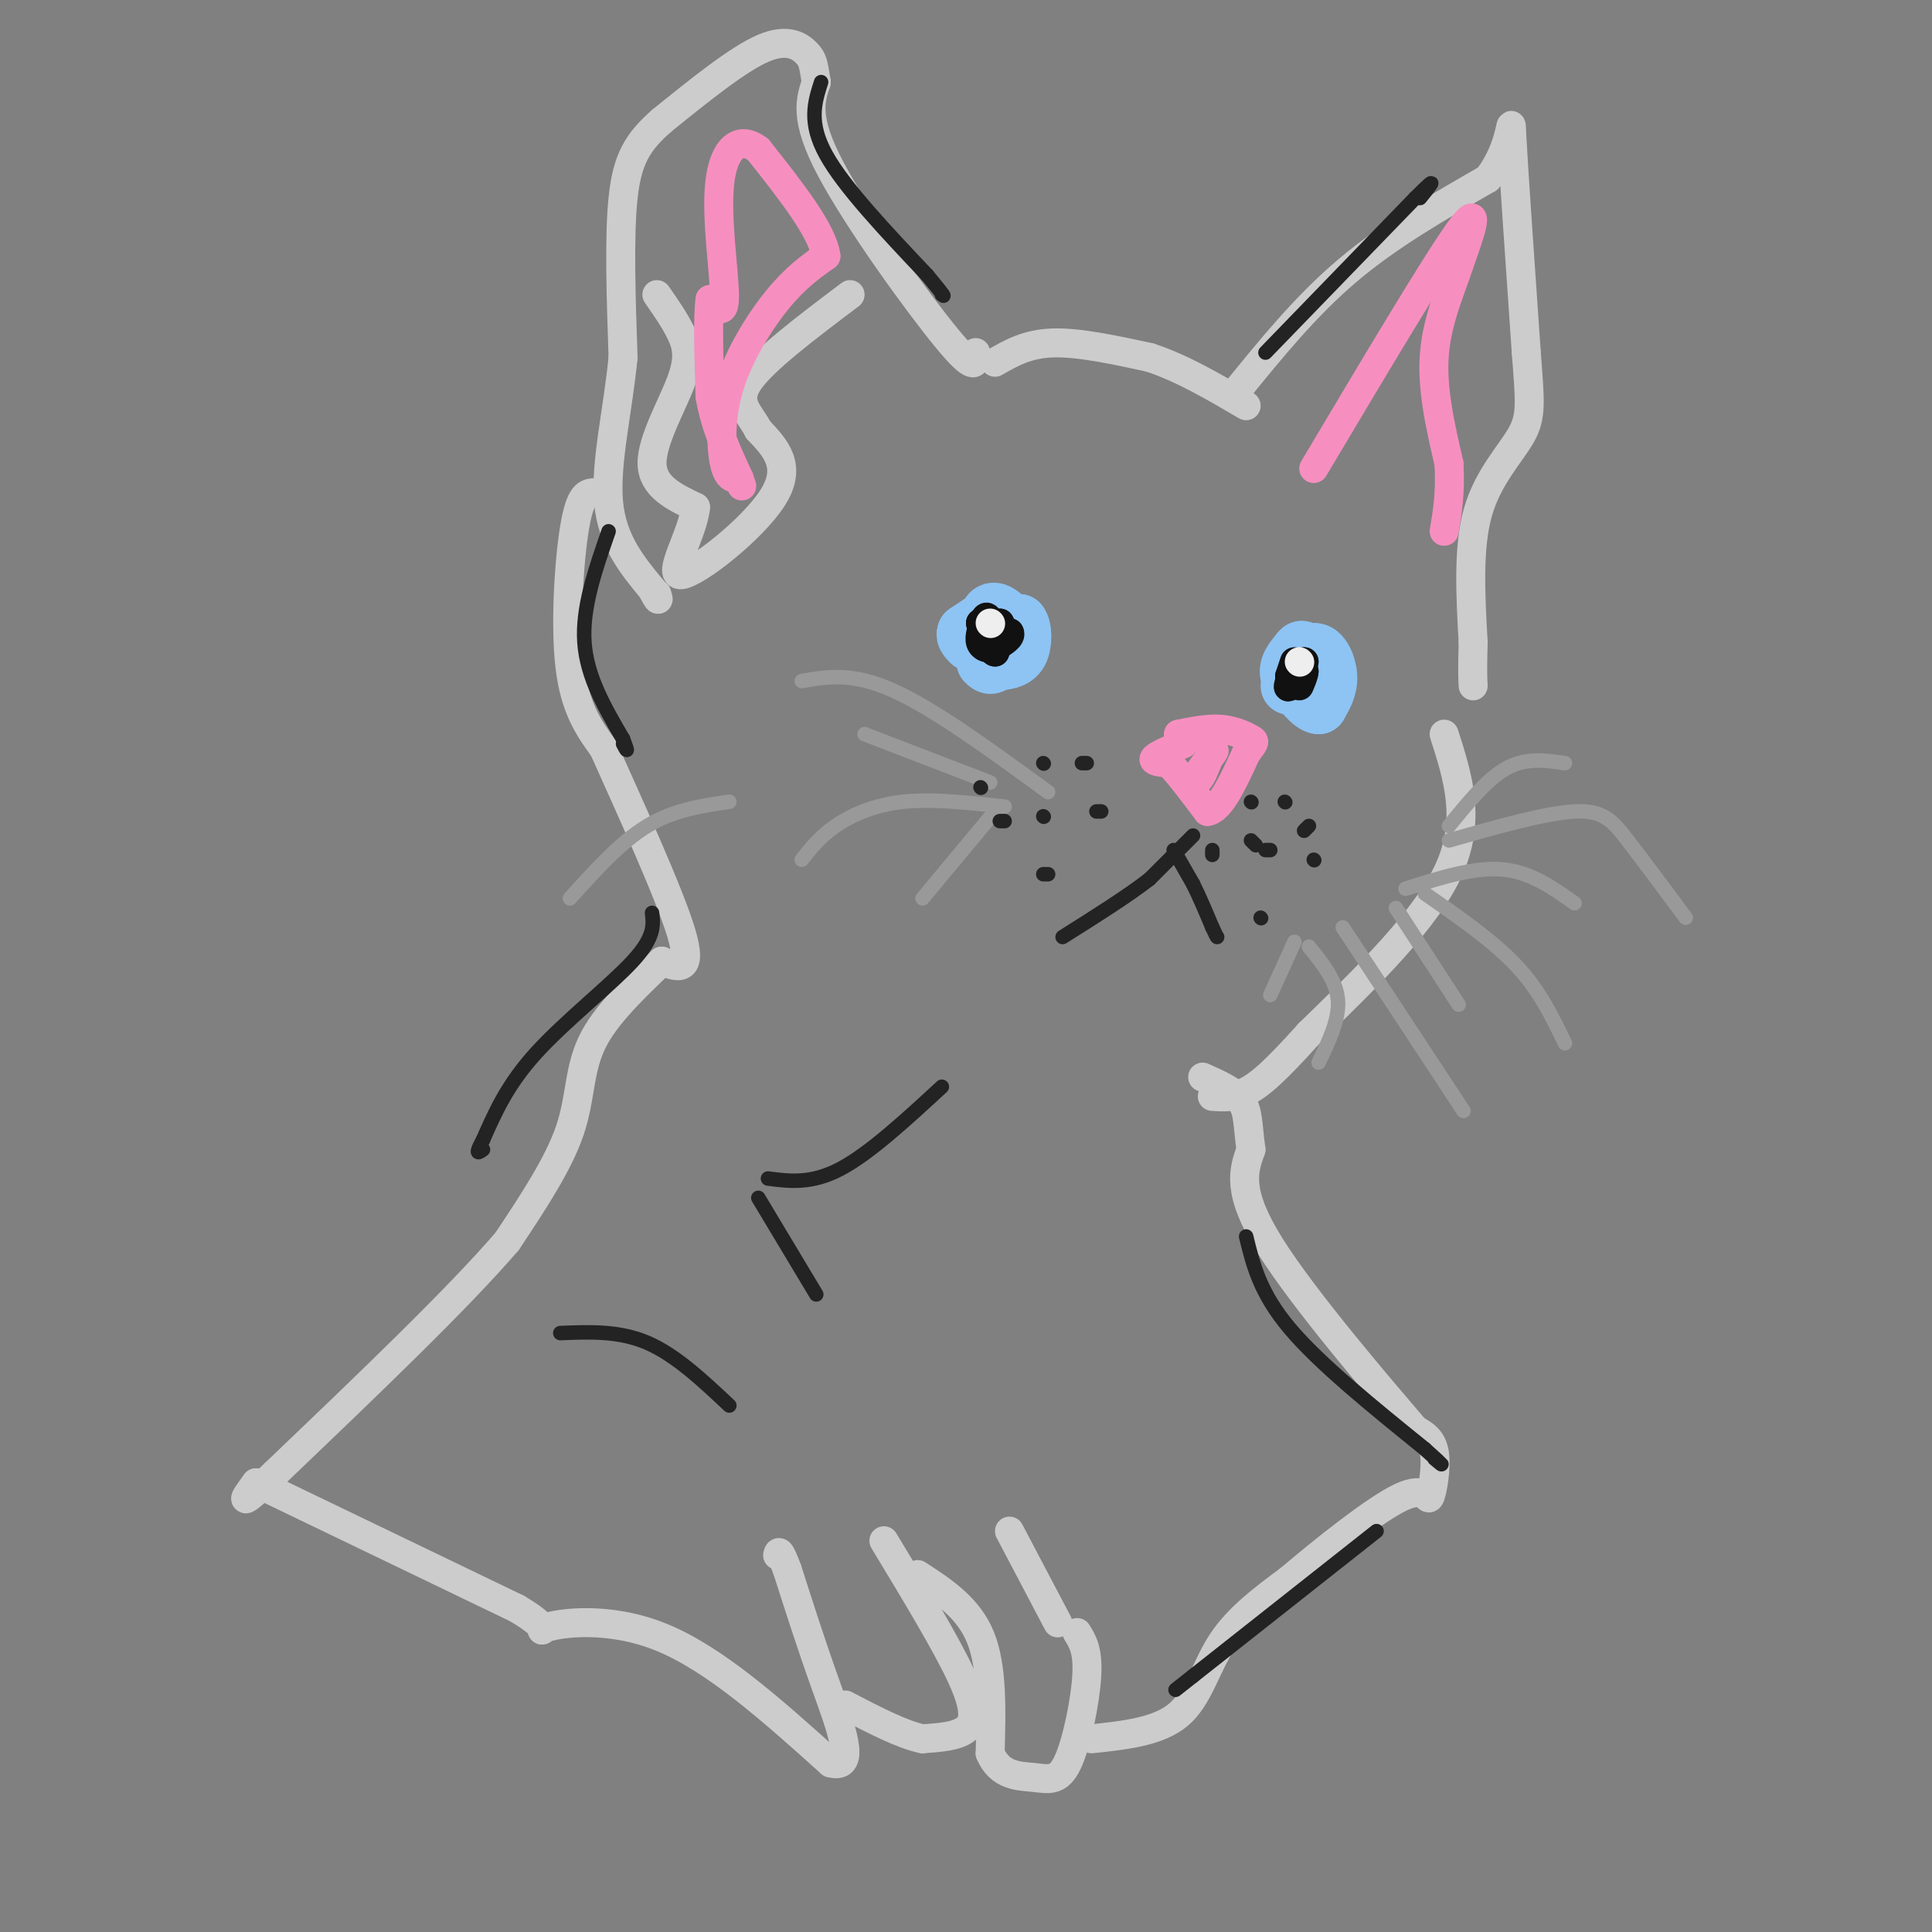 <svg viewBox='0 0 400 400' version='1.1' xmlns='http://www.w3.org/2000/svg' xmlns:xlink='http://www.w3.org/1999/xlink'><rect x="0" y="0" width="400" height="400" fill="#808080" stroke="none"/><g fill='none' stroke='#CCCCCC' stroke-width='6' stroke-linecap='round' stroke-linejoin='round'><path d='M256,81c7.167,-8.833 14.333,-17.667 23,-25c8.667,-7.333 18.833,-13.167 29,-19'/><path d='M308,37c5.489,-6.956 4.711,-14.844 5,-9c0.289,5.844 1.644,25.422 3,45'/><path d='M316,73c0.762,10.179 1.167,13.125 -1,17c-2.167,3.875 -6.905,8.679 -9,16c-2.095,7.321 -1.548,17.161 -1,27'/><path d='M305,133c-0.167,6.000 -0.083,7.500 0,9'/><path d='M299,152c2.833,8.833 5.667,17.667 1,28c-4.667,10.333 -16.833,22.167 -29,34'/><path d='M271,214c-7.089,7.911 -10.311,10.689 -13,12c-2.689,1.311 -4.844,1.156 -7,1'/><path d='M202,73c0.067,2.222 0.133,4.444 -6,-3c-6.133,-7.444 -18.467,-24.556 -24,-35c-5.533,-10.444 -4.267,-14.222 -3,-18'/><path d='M169,17c-0.631,-3.905 -0.708,-4.667 -2,-6c-1.292,-1.333 -3.798,-3.238 -9,-1c-5.202,2.238 -13.101,8.619 -21,15'/><path d='M137,25c-5.044,4.422 -7.156,7.978 -8,16c-0.844,8.022 -0.422,20.511 0,33'/><path d='M129,74c-1.067,11.000 -3.733,22.000 -3,30c0.733,8.000 4.867,13.000 9,18'/><path d='M135,122c1.667,3.167 1.333,2.083 1,1'/><path d='M136,61c1.881,2.702 3.762,5.405 5,8c1.238,2.595 1.833,5.083 0,10c-1.833,4.917 -6.095,12.262 -6,17c0.095,4.738 4.548,6.869 9,9'/><path d='M144,105c-0.452,5.345 -6.083,14.208 -3,14c3.083,-0.208 14.881,-9.488 19,-16c4.119,-6.512 0.560,-10.256 -3,-14'/><path d='M157,89c-1.844,-3.600 -4.956,-5.600 -2,-10c2.956,-4.400 11.978,-11.200 21,-18'/><path d='M206,75c3.333,-1.917 6.667,-3.833 12,-4c5.333,-0.167 12.667,1.417 20,3'/><path d='M238,74c6.667,2.167 13.333,6.083 20,10'/><path d='M123,102c-1.422,0.111 -2.844,0.222 -4,7c-1.156,6.778 -2.044,20.222 -1,29c1.044,8.778 4.022,12.889 7,17'/><path d='M125,155c4.822,10.822 13.378,29.378 16,38c2.622,8.622 -0.689,7.311 -4,6'/><path d='M137,199c-3.643,3.690 -10.750,9.917 -14,16c-3.250,6.083 -2.643,12.024 -5,19c-2.357,6.976 -7.679,14.988 -13,23'/><path d='M105,257c-10.167,11.833 -29.083,29.917 -48,48'/><path d='M57,305c-8.667,8.333 -6.333,5.167 -4,2'/><path d='M53,307c0.000,0.000 54.000,26.000 54,26'/><path d='M107,333c8.702,5.119 3.458,4.917 6,4c2.542,-0.917 12.869,-2.548 24,2c11.131,4.548 23.065,15.274 35,26'/><path d='M172,365c5.578,1.556 2.022,-7.556 -1,-16c-3.022,-8.444 -5.511,-16.222 -8,-24'/><path d='M163,325c-1.667,-4.500 -1.833,-3.750 -2,-3'/><path d='M183,319c6.444,10.644 12.889,21.289 16,28c3.111,6.711 2.889,9.489 1,11c-1.889,1.511 -5.444,1.756 -9,2'/><path d='M191,360c-4.167,-0.833 -10.083,-3.917 -16,-7'/><path d='M190,326c5.250,3.417 10.500,6.833 13,13c2.500,6.167 2.250,15.083 2,24'/><path d='M205,363c1.994,4.769 5.978,4.691 9,5c3.022,0.309 5.083,1.006 7,-3c1.917,-4.006 3.691,-12.716 4,-18c0.309,-5.284 -0.845,-7.142 -2,-9'/><path d='M209,317c0.000,0.000 10.000,19.000 10,19'/><path d='M226,360c6.911,-0.733 13.822,-1.467 18,-5c4.178,-3.533 5.622,-9.867 9,-15c3.378,-5.133 8.689,-9.067 14,-13'/><path d='M267,327c7.040,-5.989 17.640,-14.461 23,-17c5.360,-2.539 5.482,0.855 6,0c0.518,-0.855 1.434,-5.959 1,-9c-0.434,-3.041 -2.217,-4.021 -4,-5'/><path d='M293,296c-7.111,-8.333 -22.889,-26.667 -30,-38c-7.111,-11.333 -5.556,-15.667 -4,-20'/><path d='M259,238c-0.711,-5.111 -0.489,-7.889 -2,-10c-1.511,-2.111 -4.756,-3.556 -8,-5'/></g>
<g fill='none' stroke='#999999' stroke-width='3' stroke-linecap='round' stroke-linejoin='round'><path d='M300,174c10.022,-2.844 20.044,-5.689 26,-6c5.956,-0.311 7.844,1.911 11,6c3.156,4.089 7.578,10.044 12,16'/><path d='M295,185c7.083,4.917 14.167,9.833 19,15c4.833,5.167 7.417,10.583 10,16'/><path d='M278,192c0.000,0.000 25.000,38.000 25,38'/><path d='M271,196c2.833,3.500 5.667,7.000 6,11c0.333,4.000 -1.833,8.500 -4,13'/><path d='M289,188c0.000,0.000 13.000,20.000 13,20'/><path d='M300,171c4.000,-4.917 8.000,-9.833 12,-12c4.000,-2.167 8.000,-1.583 12,-1'/><path d='M291,184c7.083,-2.250 14.167,-4.500 20,-4c5.833,0.500 10.417,3.750 15,7'/><path d='M268,195c0.000,0.000 -5.000,11.000 -5,11'/><path d='M217,164c-11.750,-8.583 -23.500,-17.167 -32,-21c-8.500,-3.833 -13.750,-2.917 -19,-2'/><path d='M208,167c-7.467,-0.822 -14.933,-1.644 -21,-1c-6.067,0.644 -10.733,2.756 -14,5c-3.267,2.244 -5.133,4.622 -7,7'/><path d='M206,168c0.000,0.000 -15.000,18.000 -15,18'/><path d='M205,162c0.000,0.000 -26.000,-10.000 -26,-10'/><path d='M151,166c-5.750,0.833 -11.500,1.667 -17,5c-5.500,3.333 -10.750,9.167 -16,15'/></g>
<g fill='none' stroke='#8DC4F4' stroke-width='12' stroke-linecap='round' stroke-linejoin='round'><path d='M267,142c0.000,0.000 5.000,-7.000 5,-7'/><path d='M272,135c1.533,-0.244 2.867,2.644 3,5c0.133,2.356 -0.933,4.178 -2,6'/><path d='M273,146c-1.333,0.000 -3.667,-3.000 -6,-6'/><path d='M267,140c-0.667,-1.833 0.667,-3.417 2,-5'/><path d='M269,135c0.500,-0.833 0.750,-0.417 1,0'/><path d='M209,129c-1.167,1.000 -2.333,2.000 -2,2c0.333,0.000 2.167,-1.000 4,-2'/><path d='M211,129c0.844,0.933 0.956,4.267 0,6c-0.956,1.733 -2.978,1.867 -5,2'/><path d='M206,137c-1.000,-1.333 -1.000,-5.667 -1,-10'/><path d='M205,127c0.867,-1.200 3.533,0.800 4,3c0.467,2.200 -1.267,4.600 -3,7'/><path d='M206,137c-0.833,1.167 -1.417,0.583 -2,0'/><path d='M203,129c0.000,0.000 -3.000,2.000 -3,2'/><path d='M200,131c-0.333,0.667 0.333,1.333 1,2'/></g>
<g fill='none' stroke='#111111' stroke-width='6' stroke-linecap='round' stroke-linejoin='round'><path d='M268,137c0.000,0.000 -1.000,3.000 -1,3'/><path d='M267,140c0.333,0.000 1.667,-1.500 3,-3'/><path d='M270,137c0.000,0.333 -1.500,2.667 -3,5'/><path d='M267,142c-0.500,0.667 -0.250,-0.167 0,-1'/><path d='M269,138c0.000,0.000 1.000,1.000 1,1'/><path d='M270,139c0.000,0.667 -0.500,1.833 -1,3'/><path d='M204,134c0.000,0.000 3.000,-5.000 3,-5'/><path d='M207,129c0.333,0.167 -0.333,3.083 -1,6'/><path d='M206,135c-0.667,0.000 -1.833,-3.000 -3,-6'/><path d='M203,129c0.500,-0.667 3.250,0.667 6,2'/><path d='M209,131c0.500,0.833 -1.250,1.917 -3,3'/><path d='M206,134c-1.178,0.467 -2.622,0.133 -3,-1c-0.378,-1.133 0.311,-3.067 1,-5'/><path d='M204,128c0.333,-0.667 0.667,0.167 1,1'/></g>
<g fill='none' stroke='#EEEEEE' stroke-width='6' stroke-linecap='round' stroke-linejoin='round'><path d='M269,137c0.000,0.000 0.100,0.100 0.1,0.1'/><path d='M205,129c0.000,0.000 0.100,0.100 0.1,0.1'/></g>
<g fill='none' stroke='#F68FBF' stroke-width='6' stroke-linecap='round' stroke-linejoin='round'><path d='M245,154c-2.750,1.167 -5.500,2.333 -6,3c-0.500,0.667 1.250,0.833 3,1'/><path d='M242,158c1.833,1.833 4.917,5.917 8,10'/><path d='M250,168c2.667,-0.333 5.333,-6.167 8,-12'/><path d='M258,156c1.714,-2.405 2.000,-2.417 1,-3c-1.000,-0.583 -3.286,-1.738 -6,-2c-2.714,-0.262 -5.857,0.369 -9,1'/><path d='M244,152c-0.022,0.067 4.422,-0.267 6,1c1.578,1.267 0.289,4.133 -1,7'/><path d='M249,160c-0.778,1.800 -2.222,2.800 -2,2c0.222,-0.800 2.111,-3.400 4,-6'/><path d='M251,156c0.667,-1.000 0.333,-0.500 0,0'/><path d='M272,97c12.500,-21.000 25.000,-42.000 30,-49c5.000,-7.000 2.500,0.000 0,7'/><path d='M302,55c-1.244,4.067 -4.356,10.733 -5,18c-0.644,7.267 1.178,15.133 3,23'/><path d='M300,96c0.333,6.167 -0.333,10.083 -1,14'/><path d='M153,99c-1.143,0.060 -2.286,0.119 -3,-3c-0.714,-3.119 -1.000,-9.417 1,-16c2.000,-6.583 6.286,-13.452 10,-18c3.714,-4.548 6.857,-6.774 10,-9'/><path d='M171,53c-0.667,-5.167 -7.333,-13.583 -14,-22'/><path d='M157,31c-4.071,-3.179 -7.250,-0.125 -8,7c-0.750,7.125 0.929,18.321 1,23c0.071,4.679 -1.464,2.839 -3,1'/><path d='M147,62c-0.500,3.500 -0.250,11.750 0,20'/><path d='M147,82c1.000,6.167 3.500,11.583 6,17'/><path d='M153,99c1.000,2.833 0.500,1.417 0,0'/></g>
<g fill='none' stroke='#232323' stroke-width='3' stroke-linecap='round' stroke-linejoin='round'><path d='M247,173c0.000,0.000 -9.000,9.000 -9,9'/><path d='M238,182c-4.500,3.500 -11.250,7.750 -18,12'/><path d='M243,176c0.000,0.000 4.000,7.000 4,7'/><path d='M247,183c1.333,2.667 2.667,5.833 4,9'/><path d='M251,192c0.833,1.833 0.917,1.917 1,2'/><path d='M225,158c0.000,0.000 -1.000,0.000 -1,0'/><path d='M216,169c0.000,0.000 0.100,0.100 0.1,0.1'/><path d='M203,163c0.000,0.000 0.100,0.100 0.1,0.1'/><path d='M216,181c0.000,0.000 1.000,0.000 1,0'/><path d='M228,168c0.000,0.000 -1.000,0.000 -1,0'/><path d='M216,158c0.000,0.000 0.100,0.100 0.1,0.1'/><path d='M207,170c0.000,0.000 1.000,0.000 1,0'/><path d='M260,175c0.000,0.000 -1.000,-1.000 -1,-1'/><path d='M266,166c0.000,0.000 0.100,0.100 0.1,0.1'/><path d='M259,166c0.000,0.000 0.100,0.100 0.1,0.1'/><path d='M251,176c0.000,0.000 0.000,1.000 0,1'/><path d='M261,190c0.000,0.000 0.100,0.100 0.1,0.1'/><path d='M272,178c0.000,0.000 0.100,0.100 0.1,0.1'/><path d='M262,176c0.000,0.000 1.000,0.000 1,0'/><path d='M271,171c0.000,0.000 -1.000,1.000 -1,1'/><path d='M195,225c-7.500,6.917 -15.000,13.833 -21,17c-6.000,3.167 -10.500,2.583 -15,2'/><path d='M157,248c0.000,0.000 12.000,20.000 12,20'/><path d='M116,276c6.083,-0.250 12.167,-0.500 18,2c5.833,2.500 11.417,7.750 17,13'/><path d='M135,189c0.289,2.511 0.578,5.022 -4,10c-4.578,4.978 -14.022,12.422 -20,19c-5.978,6.578 -8.489,12.289 -11,18'/><path d='M100,236c-1.833,3.333 -0.917,2.667 0,2'/><path d='M126,110c-2.750,7.917 -5.500,15.833 -5,23c0.500,7.167 4.250,13.583 8,20'/><path d='M129,153c1.333,3.500 0.667,2.250 0,1'/><path d='M262,73c0.000,0.000 31.000,-32.000 31,-32'/><path d='M293,41c5.333,-5.333 3.167,-2.667 1,0'/><path d='M170,17c-1.333,4.167 -2.667,8.333 1,15c3.667,6.667 12.333,15.833 21,25'/><path d='M192,57c4.000,4.833 3.500,4.417 3,4'/><path d='M258,256c1.417,5.833 2.833,11.667 9,19c6.167,7.333 17.083,16.167 28,25'/><path d='M295,300c5.000,4.500 3.500,3.250 2,2'/><path d='M285,317c0.000,0.000 -38.000,30.000 -38,30'/><path d='M247,347c-6.333,5.000 -3.167,2.500 0,0'/></g>
</svg>